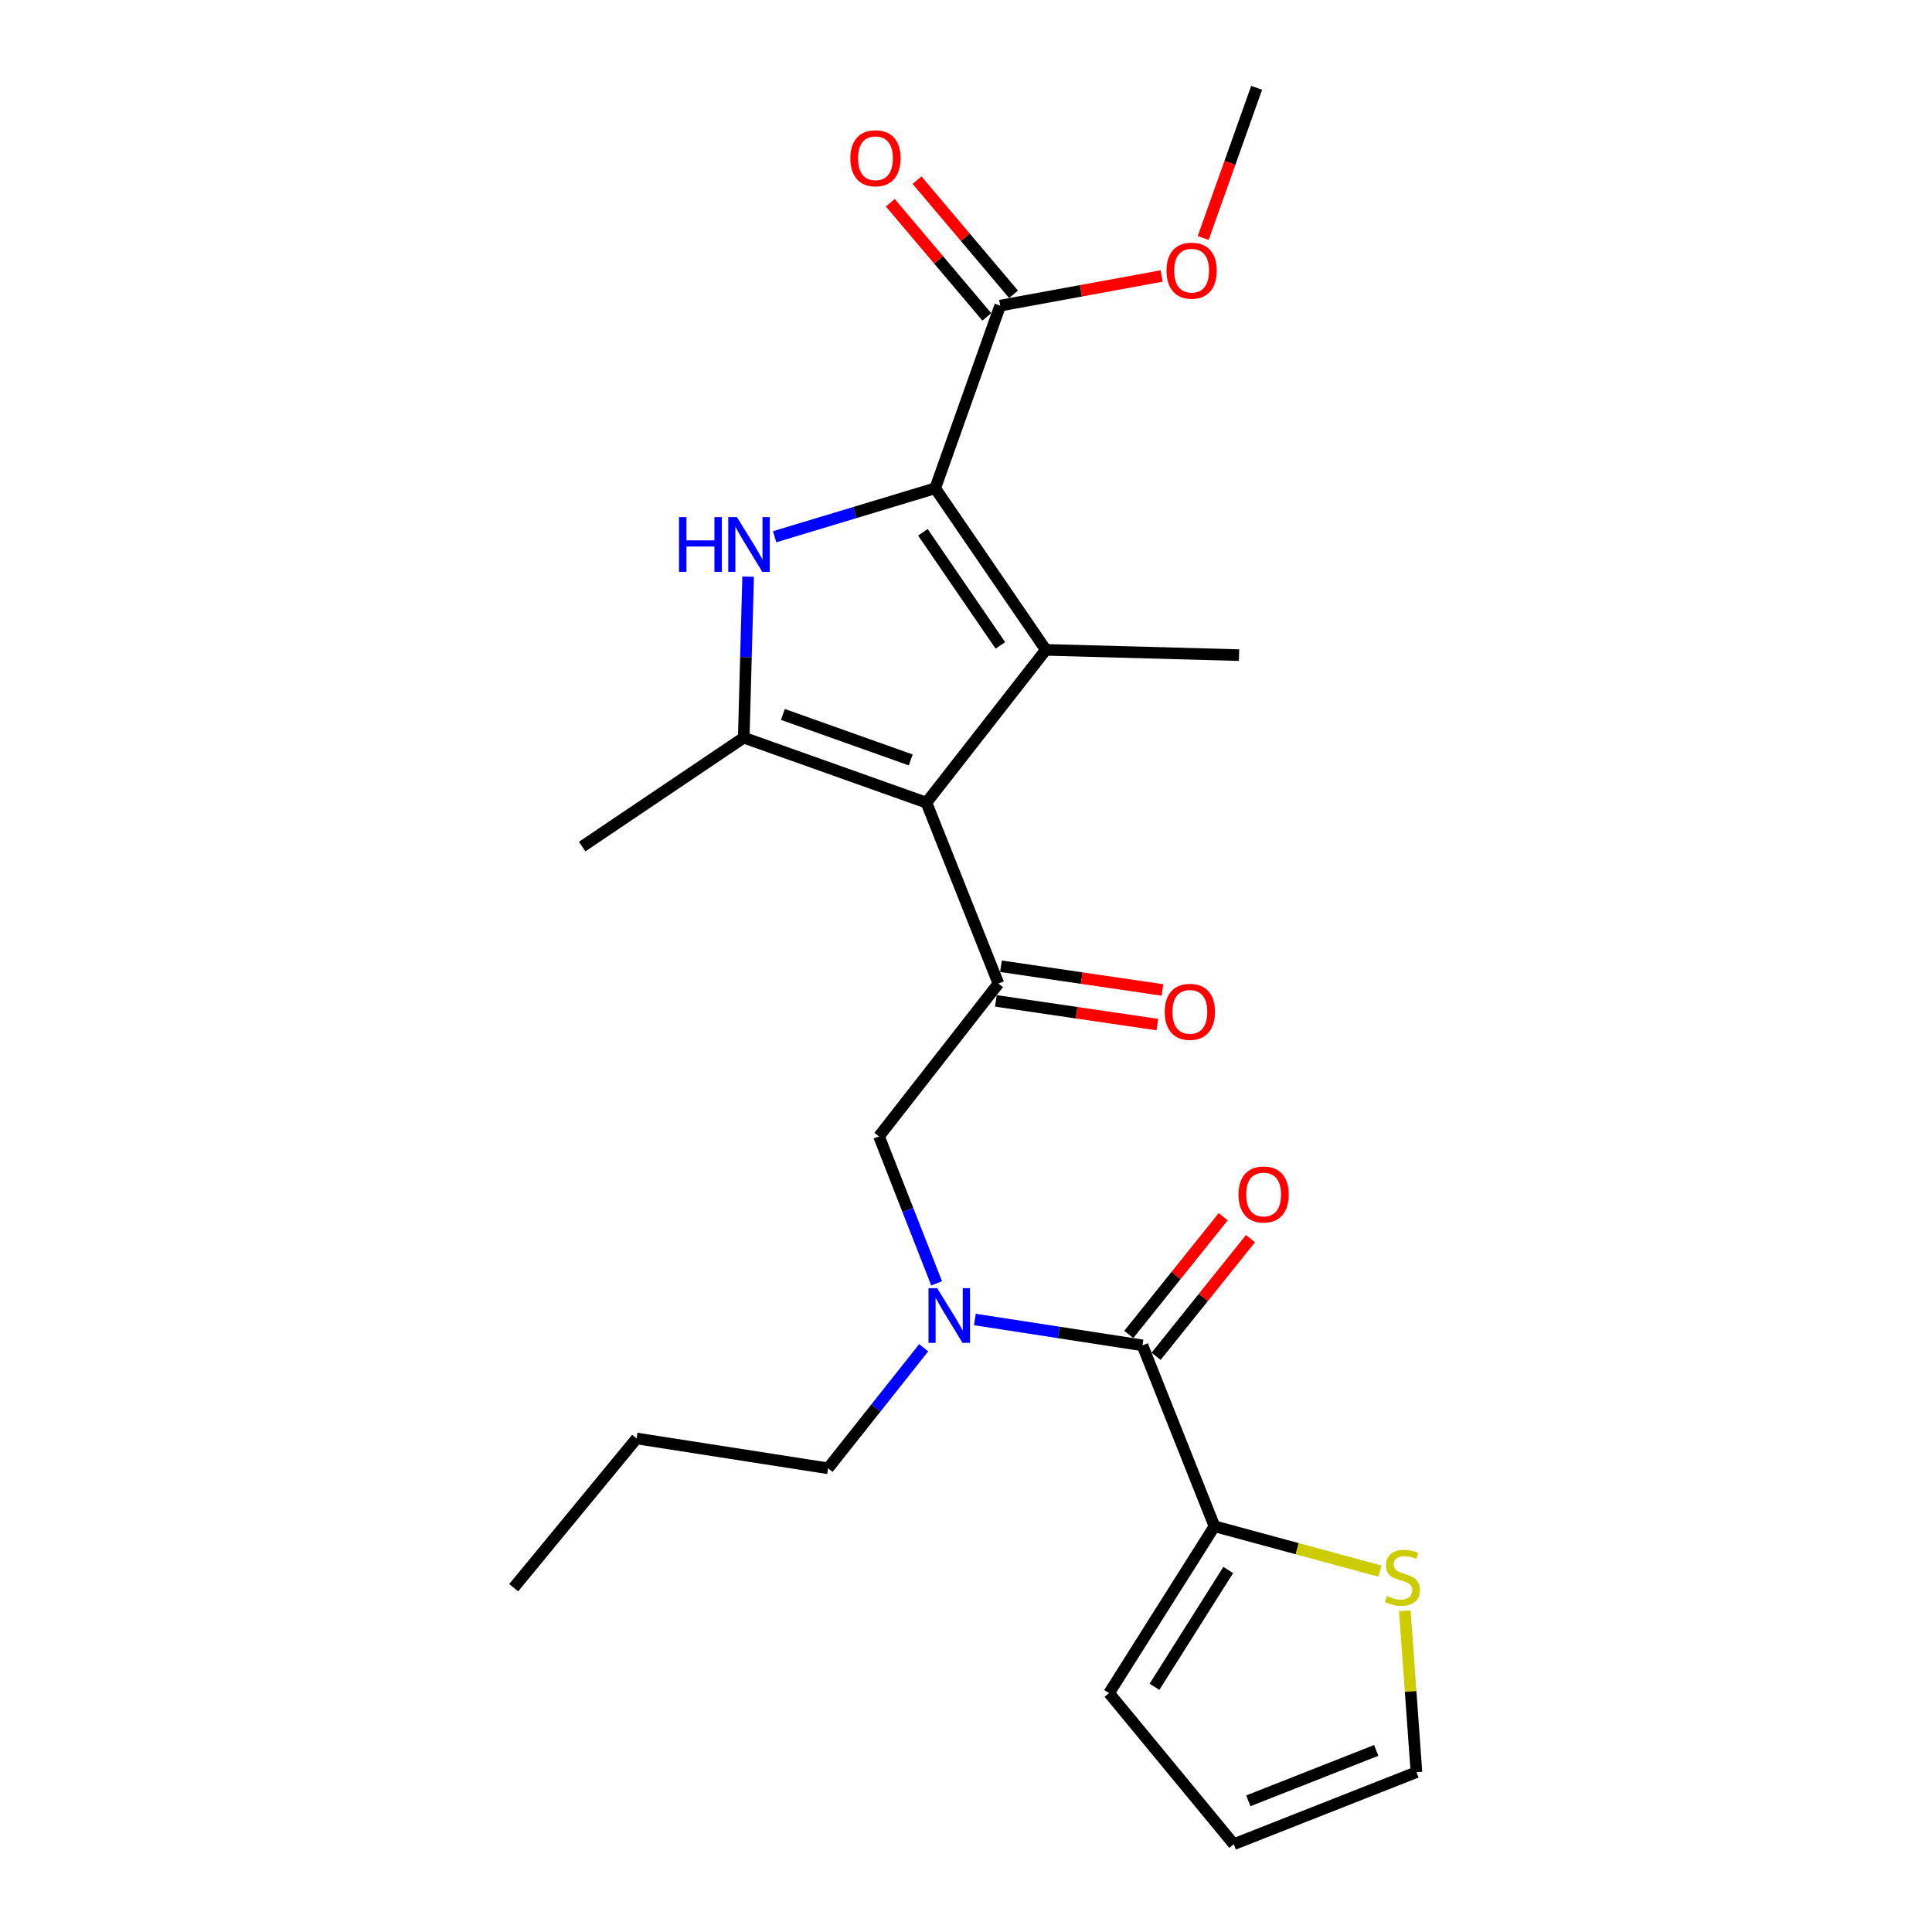 <?xml version='1.0' encoding='iso-8859-1'?>
<svg version='1.1' baseProfile='full'
              xmlns='http://www.w3.org/2000/svg'
                      xmlns:rdkit='http://www.rdkit.org/xml'
                      xmlns:xlink='http://www.w3.org/1999/xlink'
                  xml:space='preserve'
width='1000px' height='1000px' viewBox='0 0 1000 1000'>
<!-- END OF HEADER -->
<rect style='opacity:1.0;fill:#FFFFFF;stroke:none' width='1000' height='1000' x='0' y='0'> </rect>
<path class='bond-0' d='M 633.137,629.78 L 608.699,660.236' style='fill:none;fill-rule:evenodd;stroke:#FF0000;stroke-width:6px;stroke-linecap:butt;stroke-linejoin:miter;stroke-opacity:1' />
<path class='bond-0' d='M 608.699,660.236 L 584.261,690.692' style='fill:none;fill-rule:evenodd;stroke:#000000;stroke-width:6px;stroke-linecap:butt;stroke-linejoin:miter;stroke-opacity:1' />
<path class='bond-0' d='M 647.266,641.117 L 622.828,671.573' style='fill:none;fill-rule:evenodd;stroke:#FF0000;stroke-width:6px;stroke-linecap:butt;stroke-linejoin:miter;stroke-opacity:1' />
<path class='bond-0' d='M 622.828,671.573 L 598.39,702.029' style='fill:none;fill-rule:evenodd;stroke:#000000;stroke-width:6px;stroke-linecap:butt;stroke-linejoin:miter;stroke-opacity:1' />
<path class='bond-1' d='M 591.326,696.361 L 547.962,689.662' style='fill:none;fill-rule:evenodd;stroke:#000000;stroke-width:6px;stroke-linecap:butt;stroke-linejoin:miter;stroke-opacity:1' />
<path class='bond-1' d='M 547.962,689.662 L 504.598,682.962' style='fill:none;fill-rule:evenodd;stroke:#0000FF;stroke-width:6px;stroke-linecap:butt;stroke-linejoin:miter;stroke-opacity:1' />
<path class='bond-2' d='M 591.326,696.361 L 628.603,789.997' style='fill:none;fill-rule:evenodd;stroke:#000000;stroke-width:6px;stroke-linecap:butt;stroke-linejoin:miter;stroke-opacity:1' />
<path class='bond-3' d='M 484.8,664.262 L 469.884,626.222' style='fill:none;fill-rule:evenodd;stroke:#0000FF;stroke-width:6px;stroke-linecap:butt;stroke-linejoin:miter;stroke-opacity:1' />
<path class='bond-3' d='M 469.884,626.222 L 454.967,588.182' style='fill:none;fill-rule:evenodd;stroke:#000000;stroke-width:6px;stroke-linecap:butt;stroke-linejoin:miter;stroke-opacity:1' />
<path class='bond-4' d='M 478.095,697.596 L 453.347,728.796' style='fill:none;fill-rule:evenodd;stroke:#0000FF;stroke-width:6px;stroke-linecap:butt;stroke-linejoin:miter;stroke-opacity:1' />
<path class='bond-4' d='M 453.347,728.796 L 428.599,759.996' style='fill:none;fill-rule:evenodd;stroke:#000000;stroke-width:6px;stroke-linecap:butt;stroke-linejoin:miter;stroke-opacity:1' />
<path class='bond-5' d='M 628.603,789.997 L 671.438,801.6' style='fill:none;fill-rule:evenodd;stroke:#000000;stroke-width:6px;stroke-linecap:butt;stroke-linejoin:miter;stroke-opacity:1' />
<path class='bond-5' d='M 671.438,801.6 L 714.273,813.203' style='fill:none;fill-rule:evenodd;stroke:#CCCC00;stroke-width:6px;stroke-linecap:butt;stroke-linejoin:miter;stroke-opacity:1' />
<path class='bond-6' d='M 628.603,789.997 L 574.056,876.357' style='fill:none;fill-rule:evenodd;stroke:#000000;stroke-width:6px;stroke-linecap:butt;stroke-linejoin:miter;stroke-opacity:1' />
<path class='bond-6' d='M 635.737,812.625 L 597.554,873.077' style='fill:none;fill-rule:evenodd;stroke:#000000;stroke-width:6px;stroke-linecap:butt;stroke-linejoin:miter;stroke-opacity:1' />
<path class='bond-7' d='M 727.128,833.755 L 730.139,875.511' style='fill:none;fill-rule:evenodd;stroke:#CCCC00;stroke-width:6px;stroke-linecap:butt;stroke-linejoin:miter;stroke-opacity:1' />
<path class='bond-7' d='M 730.139,875.511 L 733.149,917.268' style='fill:none;fill-rule:evenodd;stroke:#000000;stroke-width:6px;stroke-linecap:butt;stroke-linejoin:miter;stroke-opacity:1' />
<path class='bond-8' d='M 574.056,876.357 L 638.597,954.545' style='fill:none;fill-rule:evenodd;stroke:#000000;stroke-width:6px;stroke-linecap:butt;stroke-linejoin:miter;stroke-opacity:1' />
<path class='bond-9' d='M 428.599,759.996 L 329.508,744.548' style='fill:none;fill-rule:evenodd;stroke:#000000;stroke-width:6px;stroke-linecap:butt;stroke-linejoin:miter;stroke-opacity:1' />
<path class='bond-10' d='M 329.508,744.548 L 265.873,821.8' style='fill:none;fill-rule:evenodd;stroke:#000000;stroke-width:6px;stroke-linecap:butt;stroke-linejoin:miter;stroke-opacity:1' />
<path class='bond-11' d='M 387.234,298.481 L 386.098,340.149' style='fill:none;fill-rule:evenodd;stroke:#0000FF;stroke-width:6px;stroke-linecap:butt;stroke-linejoin:miter;stroke-opacity:1' />
<path class='bond-11' d='M 386.098,340.149 L 384.961,381.817' style='fill:none;fill-rule:evenodd;stroke:#000000;stroke-width:6px;stroke-linecap:butt;stroke-linejoin:miter;stroke-opacity:1' />
<path class='bond-12' d='M 400.945,277.82 L 442.499,265.283' style='fill:none;fill-rule:evenodd;stroke:#0000FF;stroke-width:6px;stroke-linecap:butt;stroke-linejoin:miter;stroke-opacity:1' />
<path class='bond-12' d='M 442.499,265.283 L 484.052,252.745' style='fill:none;fill-rule:evenodd;stroke:#000000;stroke-width:6px;stroke-linecap:butt;stroke-linejoin:miter;stroke-opacity:1' />
<path class='bond-13' d='M 384.961,381.817 L 301.328,438.186' style='fill:none;fill-rule:evenodd;stroke:#000000;stroke-width:6px;stroke-linecap:butt;stroke-linejoin:miter;stroke-opacity:1' />
<path class='bond-14' d='M 384.961,381.817 L 479.514,415.451' style='fill:none;fill-rule:evenodd;stroke:#000000;stroke-width:6px;stroke-linecap:butt;stroke-linejoin:miter;stroke-opacity:1' />
<path class='bond-14' d='M 405.215,369.795 L 471.402,393.339' style='fill:none;fill-rule:evenodd;stroke:#000000;stroke-width:6px;stroke-linecap:butt;stroke-linejoin:miter;stroke-opacity:1' />
<path class='bond-15' d='M 479.514,415.451 L 541.327,336.368' style='fill:none;fill-rule:evenodd;stroke:#000000;stroke-width:6px;stroke-linecap:butt;stroke-linejoin:miter;stroke-opacity:1' />
<path class='bond-16' d='M 479.514,415.451 L 516.781,509.088' style='fill:none;fill-rule:evenodd;stroke:#000000;stroke-width:6px;stroke-linecap:butt;stroke-linejoin:miter;stroke-opacity:1' />
<path class='bond-17' d='M 541.327,336.368 L 641.324,339.095' style='fill:none;fill-rule:evenodd;stroke:#000000;stroke-width:6px;stroke-linecap:butt;stroke-linejoin:miter;stroke-opacity:1' />
<path class='bond-18' d='M 541.327,336.368 L 484.052,252.745' style='fill:none;fill-rule:evenodd;stroke:#000000;stroke-width:6px;stroke-linecap:butt;stroke-linejoin:miter;stroke-opacity:1' />
<path class='bond-18' d='M 517.79,334.061 L 477.698,275.525' style='fill:none;fill-rule:evenodd;stroke:#000000;stroke-width:6px;stroke-linecap:butt;stroke-linejoin:miter;stroke-opacity:1' />
<path class='bond-19' d='M 484.052,252.745 L 517.697,158.183' style='fill:none;fill-rule:evenodd;stroke:#000000;stroke-width:6px;stroke-linecap:butt;stroke-linejoin:miter;stroke-opacity:1' />
<path class='bond-20' d='M 515.465,518.049 L 557.258,524.187' style='fill:none;fill-rule:evenodd;stroke:#000000;stroke-width:6px;stroke-linecap:butt;stroke-linejoin:miter;stroke-opacity:1' />
<path class='bond-20' d='M 557.258,524.187 L 599.052,530.325' style='fill:none;fill-rule:evenodd;stroke:#FF0000;stroke-width:6px;stroke-linecap:butt;stroke-linejoin:miter;stroke-opacity:1' />
<path class='bond-20' d='M 518.097,500.126 L 559.891,506.264' style='fill:none;fill-rule:evenodd;stroke:#000000;stroke-width:6px;stroke-linecap:butt;stroke-linejoin:miter;stroke-opacity:1' />
<path class='bond-20' d='M 559.891,506.264 L 601.684,512.402' style='fill:none;fill-rule:evenodd;stroke:#FF0000;stroke-width:6px;stroke-linecap:butt;stroke-linejoin:miter;stroke-opacity:1' />
<path class='bond-21' d='M 516.781,509.088 L 454.967,588.182' style='fill:none;fill-rule:evenodd;stroke:#000000;stroke-width:6px;stroke-linecap:butt;stroke-linejoin:miter;stroke-opacity:1' />
<path class='bond-22' d='M 650.422,45.455 L 636.598,84.316' style='fill:none;fill-rule:evenodd;stroke:#000000;stroke-width:6px;stroke-linecap:butt;stroke-linejoin:miter;stroke-opacity:1' />
<path class='bond-22' d='M 636.598,84.316 L 622.774,123.178' style='fill:none;fill-rule:evenodd;stroke:#FF0000;stroke-width:6px;stroke-linecap:butt;stroke-linejoin:miter;stroke-opacity:1' />
<path class='bond-23' d='M 517.697,158.183 L 559.483,150.518' style='fill:none;fill-rule:evenodd;stroke:#000000;stroke-width:6px;stroke-linecap:butt;stroke-linejoin:miter;stroke-opacity:1' />
<path class='bond-23' d='M 559.483,150.518 L 601.269,142.853' style='fill:none;fill-rule:evenodd;stroke:#FF0000;stroke-width:6px;stroke-linecap:butt;stroke-linejoin:miter;stroke-opacity:1' />
<path class='bond-24' d='M 524.613,152.334 L 499.634,122.791' style='fill:none;fill-rule:evenodd;stroke:#000000;stroke-width:6px;stroke-linecap:butt;stroke-linejoin:miter;stroke-opacity:1' />
<path class='bond-24' d='M 499.634,122.791 L 474.655,93.248' style='fill:none;fill-rule:evenodd;stroke:#FF0000;stroke-width:6px;stroke-linecap:butt;stroke-linejoin:miter;stroke-opacity:1' />
<path class='bond-24' d='M 510.78,164.031 L 485.801,134.487' style='fill:none;fill-rule:evenodd;stroke:#000000;stroke-width:6px;stroke-linecap:butt;stroke-linejoin:miter;stroke-opacity:1' />
<path class='bond-24' d='M 485.801,134.487 L 460.822,104.944' style='fill:none;fill-rule:evenodd;stroke:#FF0000;stroke-width:6px;stroke-linecap:butt;stroke-linejoin:miter;stroke-opacity:1' />
<path class='bond-25' d='M 733.149,917.268 L 638.597,954.545' style='fill:none;fill-rule:evenodd;stroke:#000000;stroke-width:6px;stroke-linecap:butt;stroke-linejoin:miter;stroke-opacity:1' />
<path class='bond-25' d='M 712.322,906.007 L 646.135,932.101' style='fill:none;fill-rule:evenodd;stroke:#000000;stroke-width:6px;stroke-linecap:butt;stroke-linejoin:miter;stroke-opacity:1' />
<path  class='atom-0' d='M 641.055 618.263
Q 641.055 611.463, 644.415 607.663
Q 647.775 603.863, 654.055 603.863
Q 660.335 603.863, 663.695 607.663
Q 667.055 611.463, 667.055 618.263
Q 667.055 625.143, 663.655 629.063
Q 660.255 632.943, 654.055 632.943
Q 647.815 632.943, 644.415 629.063
Q 641.055 625.183, 641.055 618.263
M 654.055 629.743
Q 658.375 629.743, 660.695 626.863
Q 663.055 623.943, 663.055 618.263
Q 663.055 612.703, 660.695 609.903
Q 658.375 607.063, 654.055 607.063
Q 649.735 607.063, 647.375 609.863
Q 645.055 612.663, 645.055 618.263
Q 645.055 623.983, 647.375 626.863
Q 649.735 629.743, 654.055 629.743
' fill='#FF0000'/>
<path  class='atom-2' d='M 485.069 666.752
L 494.349 681.752
Q 495.269 683.232, 496.749 685.912
Q 498.229 688.592, 498.309 688.752
L 498.309 666.752
L 502.069 666.752
L 502.069 695.072
L 498.189 695.072
L 488.229 678.672
Q 487.069 676.752, 485.829 674.552
Q 484.629 672.352, 484.269 671.672
L 484.269 695.072
L 480.589 695.072
L 480.589 666.752
L 485.069 666.752
' fill='#0000FF'/>
<path  class='atom-4' d='M 717.873 826.065
Q 718.193 826.185, 719.513 826.745
Q 720.833 827.305, 722.273 827.665
Q 723.753 827.985, 725.193 827.985
Q 727.873 827.985, 729.433 826.705
Q 730.993 825.385, 730.993 823.105
Q 730.993 821.545, 730.193 820.585
Q 729.433 819.625, 728.233 819.105
Q 727.033 818.585, 725.033 817.985
Q 722.513 817.225, 720.993 816.505
Q 719.513 815.785, 718.433 814.265
Q 717.393 812.745, 717.393 810.185
Q 717.393 806.625, 719.793 804.425
Q 722.233 802.225, 727.033 802.225
Q 730.313 802.225, 734.033 803.785
L 733.113 806.865
Q 729.713 805.465, 727.153 805.465
Q 724.393 805.465, 722.873 806.625
Q 721.353 807.745, 721.393 809.705
Q 721.393 811.225, 722.153 812.145
Q 722.953 813.065, 724.073 813.585
Q 725.233 814.105, 727.153 814.705
Q 729.713 815.505, 731.233 816.305
Q 732.753 817.105, 733.833 818.745
Q 734.953 820.345, 734.953 823.105
Q 734.953 827.025, 732.313 829.145
Q 729.713 831.225, 725.353 831.225
Q 722.833 831.225, 720.913 830.665
Q 719.033 830.145, 716.793 829.225
L 717.873 826.065
' fill='#CCCC00'/>
<path  class='atom-8' d='M 351.469 267.66
L 355.309 267.66
L 355.309 279.7
L 369.789 279.7
L 369.789 267.66
L 373.629 267.66
L 373.629 295.98
L 369.789 295.98
L 369.789 282.9
L 355.309 282.9
L 355.309 295.98
L 351.469 295.98
L 351.469 267.66
' fill='#0000FF'/>
<path  class='atom-8' d='M 381.429 267.66
L 390.709 282.66
Q 391.629 284.14, 393.109 286.82
Q 394.589 289.5, 394.669 289.66
L 394.669 267.66
L 398.429 267.66
L 398.429 295.98
L 394.549 295.98
L 384.589 279.58
Q 383.429 277.66, 382.189 275.46
Q 380.989 273.26, 380.629 272.58
L 380.629 295.98
L 376.949 295.98
L 376.949 267.66
L 381.429 267.66
' fill='#0000FF'/>
<path  class='atom-14' d='M 602.872 523.721
Q 602.872 516.921, 606.232 513.121
Q 609.592 509.321, 615.872 509.321
Q 622.152 509.321, 625.512 513.121
Q 628.872 516.921, 628.872 523.721
Q 628.872 530.601, 625.472 534.521
Q 622.072 538.401, 615.872 538.401
Q 609.632 538.401, 606.232 534.521
Q 602.872 530.641, 602.872 523.721
M 615.872 535.201
Q 620.192 535.201, 622.512 532.321
Q 624.872 529.401, 624.872 523.721
Q 624.872 518.161, 622.512 515.361
Q 620.192 512.521, 615.872 512.521
Q 611.552 512.521, 609.192 515.321
Q 606.872 518.121, 606.872 523.721
Q 606.872 529.441, 609.192 532.321
Q 611.552 535.201, 615.872 535.201
' fill='#FF0000'/>
<path  class='atom-18' d='M 603.788 140.087
Q 603.788 133.287, 607.148 129.487
Q 610.508 125.687, 616.788 125.687
Q 623.068 125.687, 626.428 129.487
Q 629.788 133.287, 629.788 140.087
Q 629.788 146.967, 626.388 150.887
Q 622.988 154.767, 616.788 154.767
Q 610.548 154.767, 607.148 150.887
Q 603.788 147.007, 603.788 140.087
M 616.788 151.567
Q 621.108 151.567, 623.428 148.687
Q 625.788 145.767, 625.788 140.087
Q 625.788 134.527, 623.428 131.727
Q 621.108 128.887, 616.788 128.887
Q 612.468 128.887, 610.108 131.687
Q 607.788 134.487, 607.788 140.087
Q 607.788 145.807, 610.108 148.687
Q 612.468 151.567, 616.788 151.567
' fill='#FF0000'/>
<path  class='atom-19' d='M 440.146 81.916
Q 440.146 75.116, 443.506 71.316
Q 446.866 67.516, 453.146 67.516
Q 459.426 67.516, 462.786 71.316
Q 466.146 75.116, 466.146 81.916
Q 466.146 88.796, 462.746 92.716
Q 459.346 96.596, 453.146 96.596
Q 446.906 96.596, 443.506 92.716
Q 440.146 88.836, 440.146 81.916
M 453.146 93.396
Q 457.466 93.396, 459.786 90.516
Q 462.146 87.596, 462.146 81.916
Q 462.146 76.356, 459.786 73.556
Q 457.466 70.716, 453.146 70.716
Q 448.826 70.716, 446.466 73.516
Q 444.146 76.316, 444.146 81.916
Q 444.146 87.636, 446.466 90.516
Q 448.826 93.396, 453.146 93.396
' fill='#FF0000'/>
</svg>
